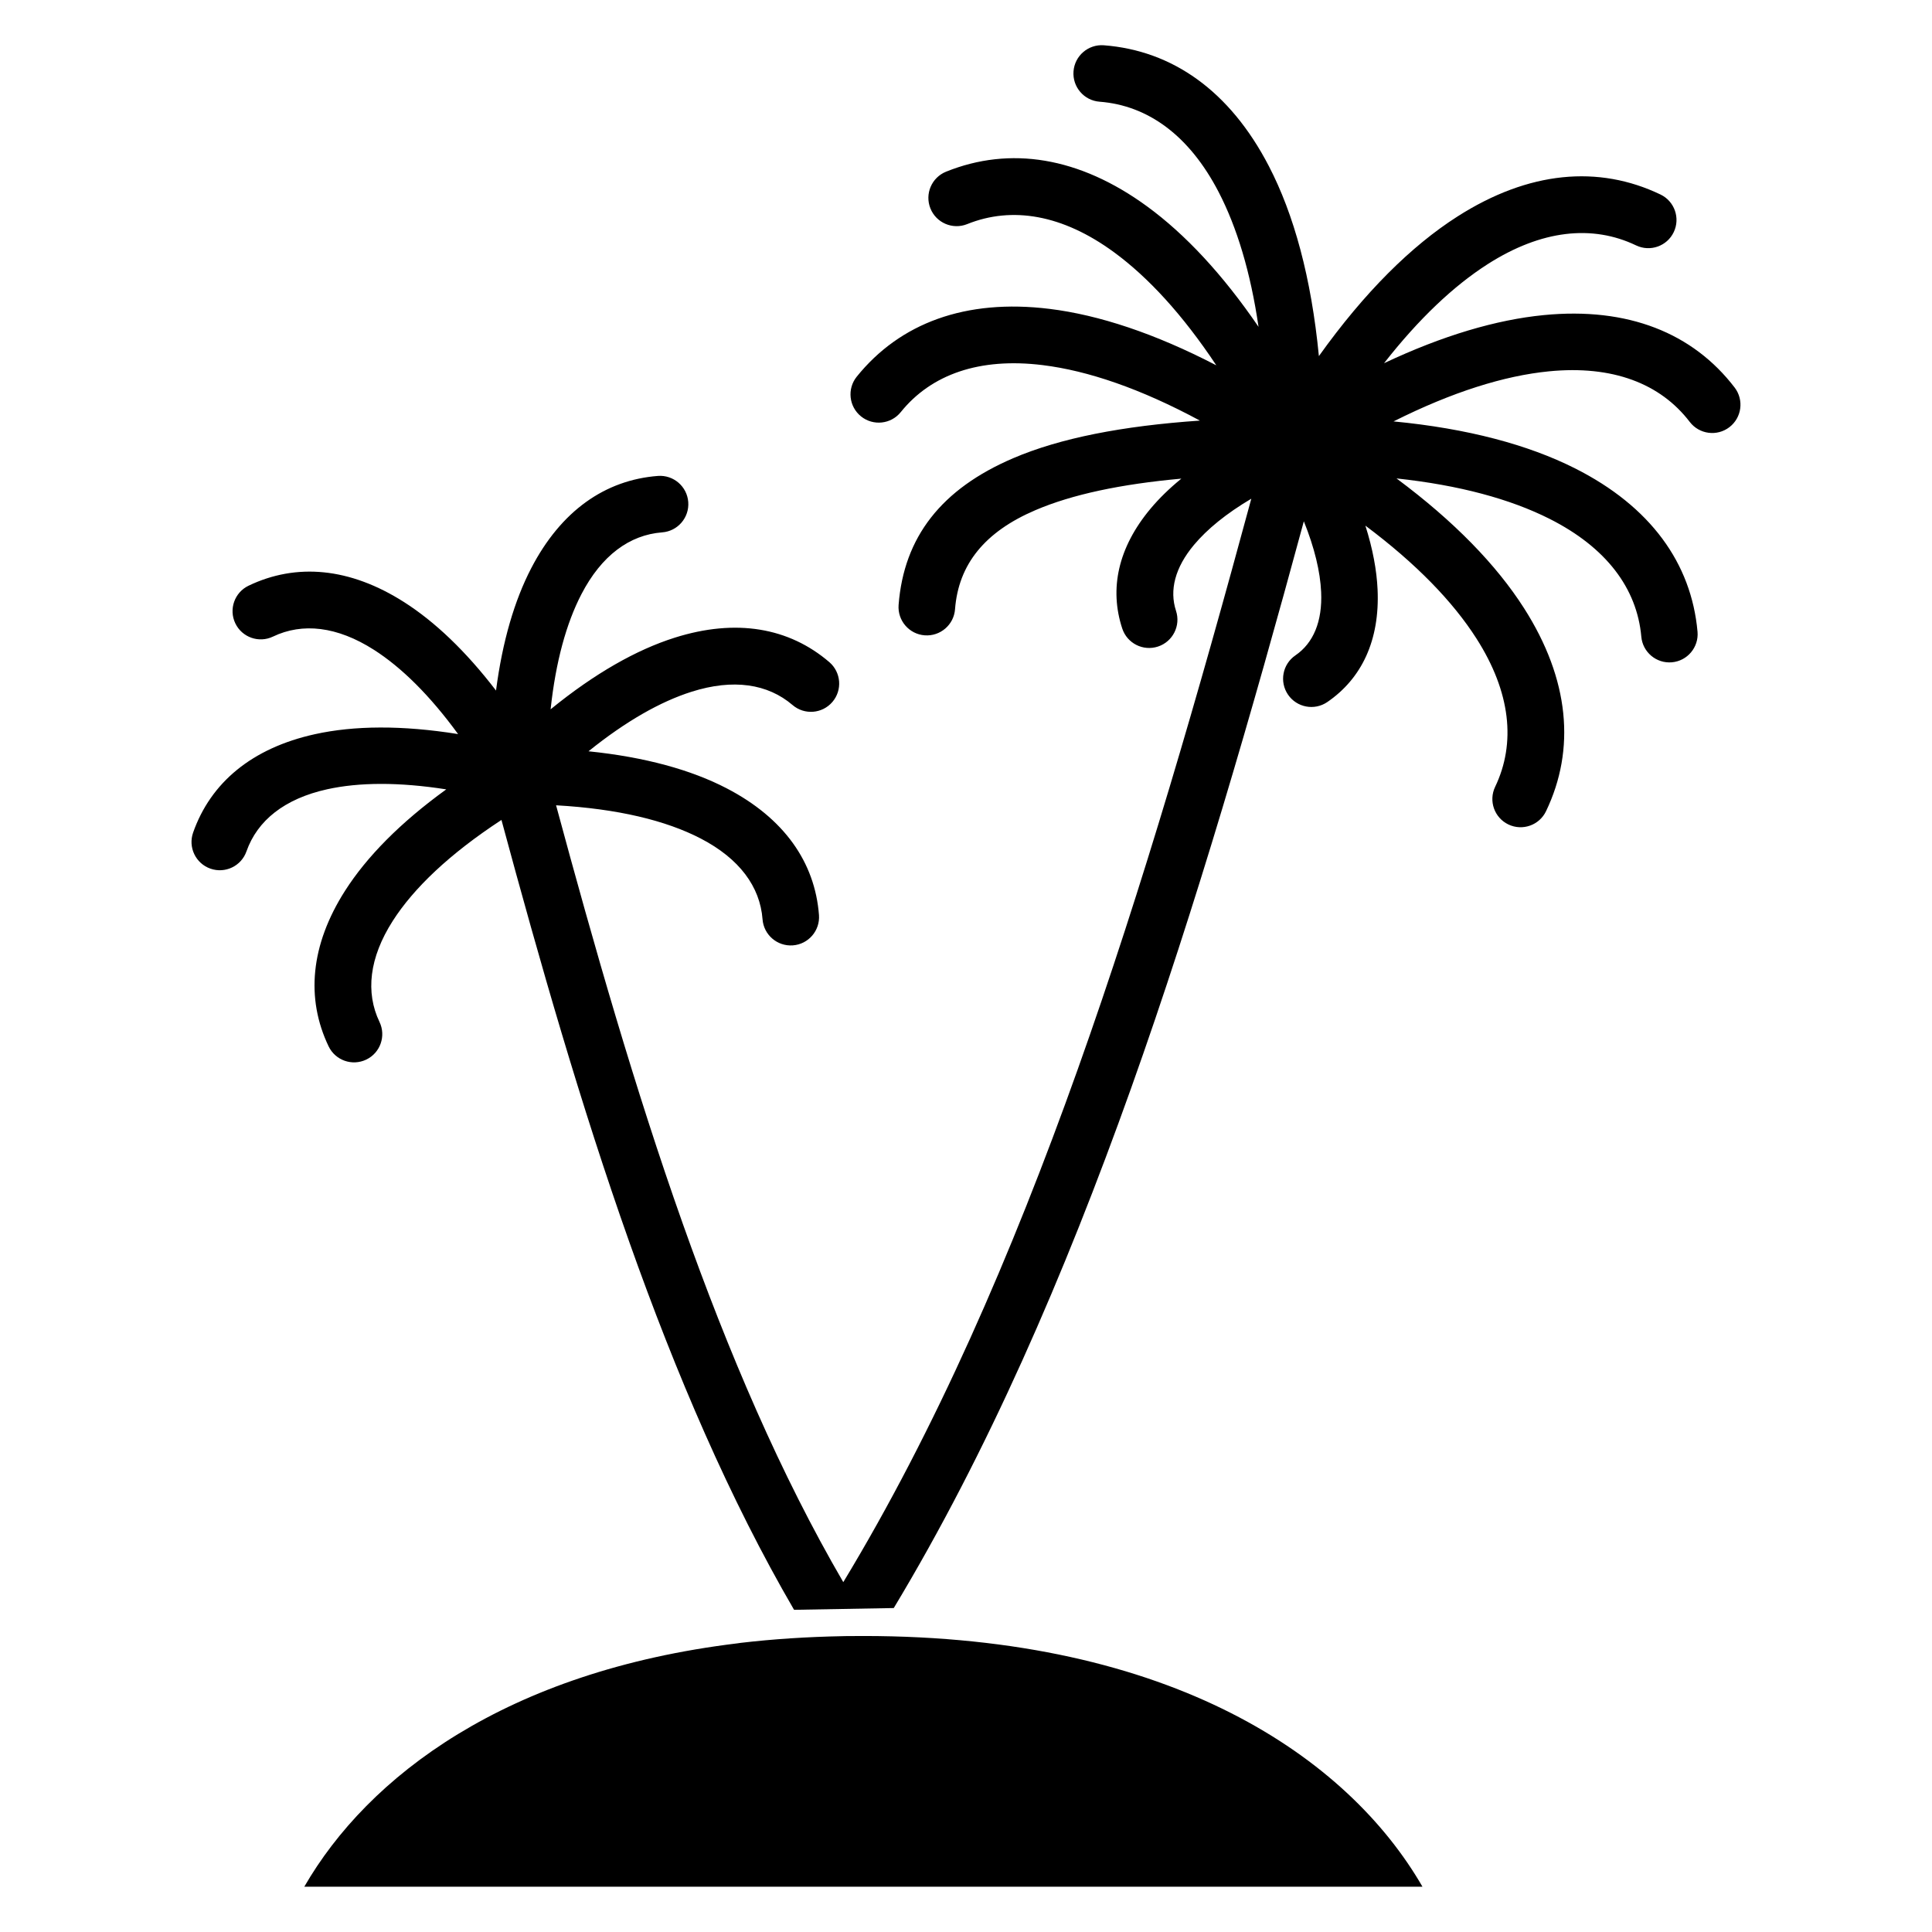 <?xml version="1.0" encoding="UTF-8"?>
<!-- Uploaded to: SVG Repo, www.svgrepo.com, Generator: SVG Repo Mixer Tools -->
<svg fill="#000000" width="800px" height="800px" version="1.1" viewBox="144 144 512 512" xmlns="http://www.w3.org/2000/svg">
 <path d="m520.97 644c-19.762-34.223-66.34-66.445-148.17-66.445l-4.691 0.027-0.703 0.016c-9.527 0.18-18.562 0.773-27.113 1.777l-0.797 0.117c-61.434 7.43-97.957 35.234-114.86 64.512h148.17zm-166.54-73.383 26.426-0.469c24.754-41.074 45.156-88.016 62.891-137.74 17.266-48.414 32.004-99.457 45.785-150.26 2.859 7.109 4.344 13.375 4.586 18.742 0.355 7.863-2.094 13.555-6.816 16.789-3.418 2.328-4.297 6.992-1.965 10.41 2.332 3.414 6.992 4.293 10.41 1.965 9.148-6.266 13.93-16.391 13.328-29.809-0.23-5.152-1.289-10.816-3.231-16.945 13.445 10.055 23.184 20.129 29.426 29.902 9.094 14.238 10.512 27.727 4.957 39.32-1.781 3.723-0.207 8.191 3.519 9.973 3.723 1.777 8.188 0.207 9.973-3.519 7.863-16.41 6.242-34.891-5.836-53.809-7.285-11.406-18.477-23-33.793-34.379 16.66 1.785 30.164 5.473 40.527 10.691 15.09 7.598 23.203 18.457 24.348 31.234 0.355 4.113 3.981 7.16 8.094 6.805 4.113-0.355 7.16-3.981 6.805-8.094-1.621-18.148-12.453-33.227-32.5-43.32-12.379-6.231-28.406-10.543-48.055-12.426 15.555-7.805 29.359-12.113 41.199-13.273 16.82-1.645 29.484 3.199 37.293 13.402 2.508 3.285 7.211 3.918 10.5 1.406 3.285-2.508 3.914-7.211 1.406-10.5-11.066-14.457-28.273-21.398-50.609-19.207-12.512 1.227-26.684 5.375-42.312 12.75 9.25-11.82 18.492-20.52 27.48-26.262 14.242-9.094 27.73-10.512 39.324-4.957 3.723 1.777 8.188 0.207 9.969-3.519 1.781-3.723 0.207-8.191-3.516-9.973-16.41-7.863-34.891-6.246-53.812 5.836-12.184 7.781-24.59 20.023-36.711 36.992-2.008-20.773-6.617-37.57-13.266-50.367-10.352-19.949-25.57-30.609-43.727-32.008-4.129-0.305-7.731 2.789-8.035 6.922-0.305 4.129 2.793 7.731 6.922 8.035 12.805 0.988 23.762 8.945 31.527 23.91 4.844 9.332 8.465 21.238 10.586 35.75-9.555-13.988-19.477-24.555-29.449-31.859-18.121-13.266-36.465-16.059-53.344-9.262-3.836 1.539-5.703 5.898-4.164 9.738 1.535 3.836 5.898 5.703 9.738 4.164 11.922-4.801 25.293-2.531 38.914 7.445 9.066 6.641 18.211 16.578 27.117 29.977-16.336-8.48-31.156-13.352-44.203-14.961-22.277-2.738-39.652 3.781-51.09 17.969-2.59 3.223-2.078 7.938 1.145 10.527s7.938 2.078 10.527-1.141c8.055-9.988 20.828-14.516 37.602-12.453 12.039 1.484 26.004 6.262 41.672 14.703-20.633 1.418-37.09 4.656-49.492 9.973-18.969 8.125-28.969 20.844-30.359 38.898-0.305 4.129 2.793 7.731 6.922 8.035s7.731-2.789 8.035-6.922c0.918-11.938 7.926-20.52 21.266-26.234 9.75-4.18 22.633-6.914 38.715-8.371-3.18 2.59-5.894 5.246-8.152 7.941-8.629 10.305-10.98 21.258-7.516 31.781 1.293 3.934 5.535 6.074 9.469 4.781 3.934-1.293 6.074-5.535 4.781-9.469-1.789-5.441-0.281-11.449 4.762-17.473 3.496-4.172 8.535-8.297 15.191-12.238-13.863 51.195-28.672 102.64-46.008 151.25-17.547 49.203-37.703 95.547-62.121 135.87-16.586-28.469-30.434-60.848-42.578-95.113-12.621-35.613-23.414-73.293-33.535-110.76 16.371 0.922 29.145 4.035 38.34 8.809 10.258 5.328 15.711 12.758 16.375 21.391 0.305 4.129 3.906 7.227 8.035 6.922s7.227-3.906 6.922-8.035c-1.074-13.988-9.227-25.676-24.473-33.59-9.371-4.867-21.582-8.27-36.605-9.809 9.914-7.988 19.09-13.176 27.32-15.781 11.055-3.5 20.184-2.102 26.758 3.527 3.141 2.691 7.867 2.32 10.555-0.82 2.688-3.141 2.32-7.867-0.82-10.559-10.652-9.125-24.664-11.633-41.008-6.461-10.078 3.191-21.129 9.422-32.848 18.969 1.359-12.672 4.184-22.836 8.168-30.512 5.324-10.262 12.758-15.715 21.387-16.379 4.129-0.305 7.227-3.906 6.922-8.035-0.312-4.129-3.906-7.227-8.035-6.922-13.984 1.078-25.676 9.223-33.59 24.473-4.402 8.48-7.609 19.285-9.32 32.402-8.039-10.488-16.23-18.242-24.309-23.402-14.453-9.227-28.625-10.438-41.262-4.383-3.723 1.777-5.301 6.246-3.519 9.973 1.781 3.723 6.246 5.301 9.973 3.519 7.82-3.746 17.004-2.734 26.773 3.504 7.258 4.637 14.777 12.02 22.293 22.328-14.898-2.391-27.578-2.254-37.922 0.023-16.758 3.695-27.645 12.863-32.297 26.074-1.375 3.902 0.672 8.184 4.578 9.559 3.902 1.375 8.184-0.668 9.559-4.574 2.883-8.184 10.082-13.961 21.391-16.457 8.414-1.855 18.949-1.945 31.555 0.027-12.227 8.844-21.094 17.906-26.797 26.832-9.23 14.449-10.438 28.621-4.383 41.262 1.781 3.727 6.246 5.301 9.973 3.519 3.723-1.777 5.301-6.246 3.519-9.973-3.746-7.82-2.734-17.004 3.504-26.773 5.559-8.699 15.059-17.766 28.812-26.766 10.199 37.754 21.09 75.766 33.883 111.86 12.395 34.957 26.574 68.102 43.652 97.449z" fill-rule="evenodd"/>
</svg>